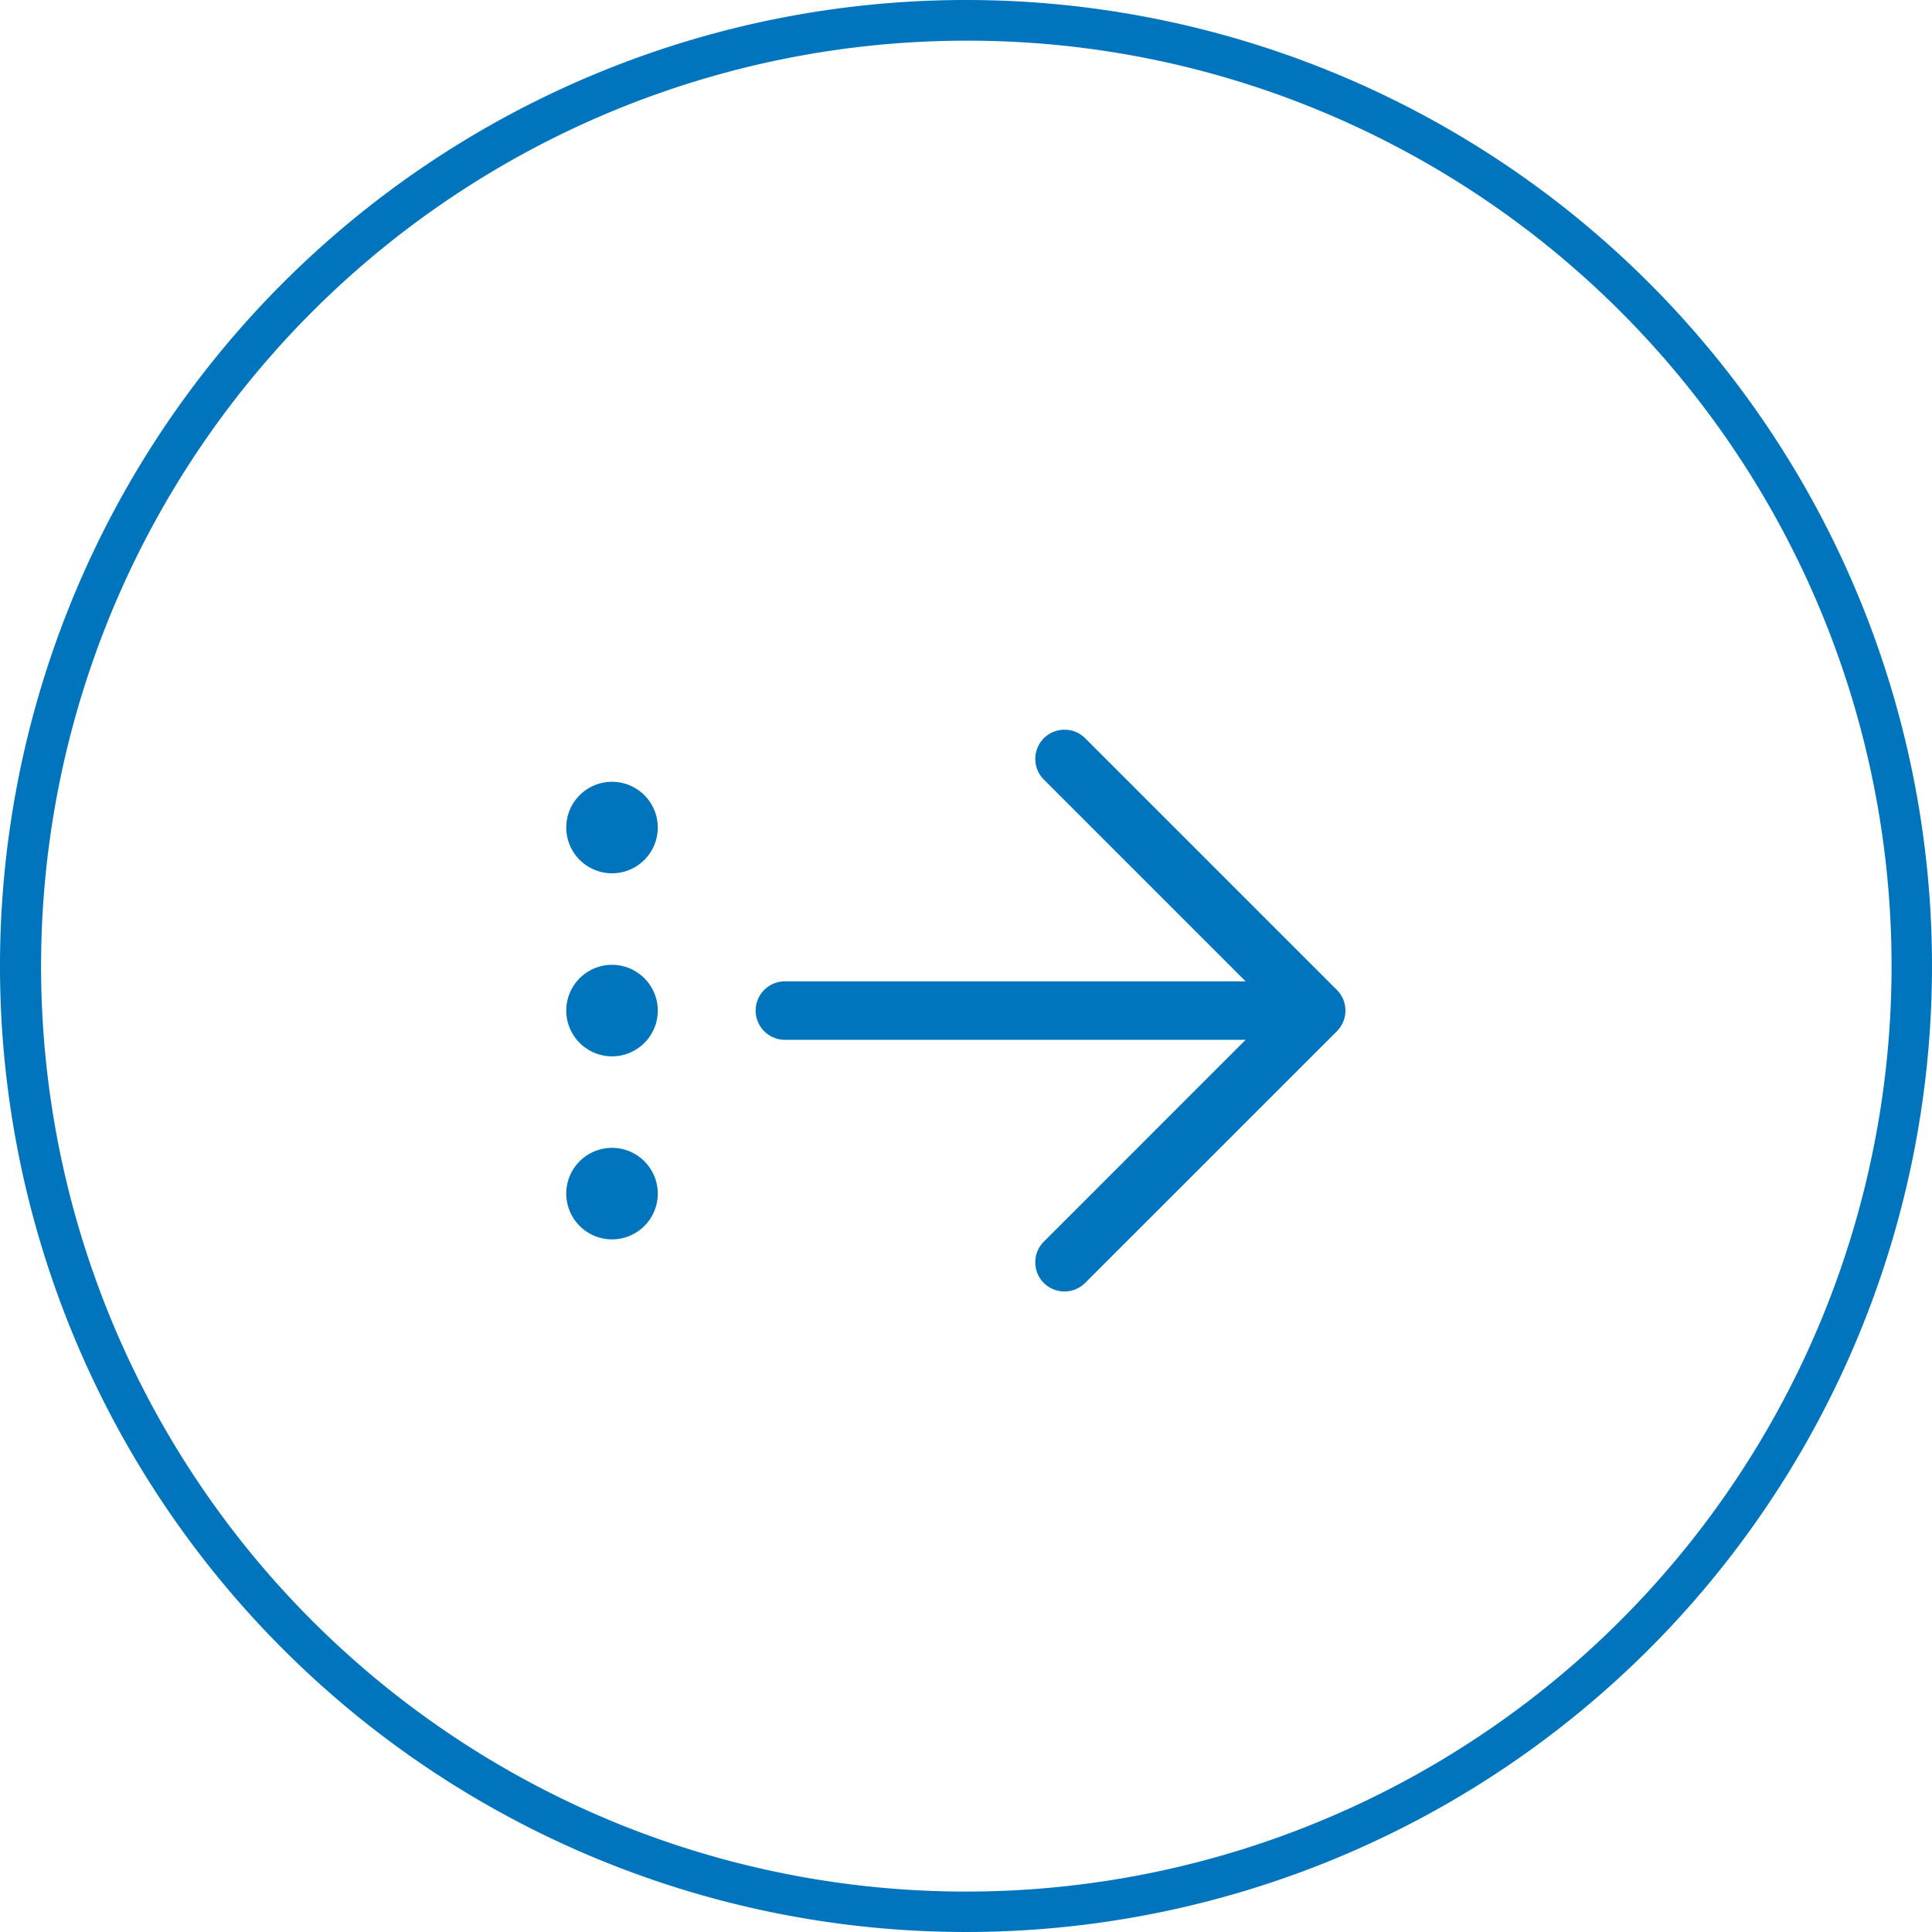 <svg id="Group_4954" data-name="Group 4954" xmlns="http://www.w3.org/2000/svg" width="95" height="95" viewBox="0 0 95 95">
  <g id="Group_3872" data-name="Group 3872">
    <g id="Group_168" data-name="Group 168">
      <g id="Group_167" data-name="Group 167">
        <g id="icon">
          <path id="Ellipse_8_copy_4" data-name="Ellipse 8 copy 4" d="M47.5,2A45.513,45.513,0,0,0,29.79,89.425,45.512,45.512,0,0,0,65.21,5.575,45.213,45.213,0,0,0,47.5,2m0-2A47.5,47.5,0,1,1,0,47.5,47.5,47.5,0,0,1,47.5,0Z" fill="#0074bc"/>
        </g>
      </g>
    </g>
  </g>
  <g id="down-arrow" transform="translate(28.594 62.755) rotate(-90)">
    <path id="Path_3787" data-name="Path 3787" d="M.688,0a.688.688,0,0,1,.688.688V26.813a.688.688,0,0,1-1.375,0V.688A.688.688,0,0,1,.688,0Z" transform="translate(12.375 9.313)" fill="#0074bc" fill-rule="evenodd"/>
    <path id="Path_3787_-_Outline" data-name="Path 3787 - Outline" d="M.688-.75A1.439,1.439,0,0,1,2.125.688V26.813a1.438,1.438,0,0,1-2.875,0V.688A1.439,1.439,0,0,1,.688-.75Z" transform="translate(12.375 9.313)" fill="#0074bc"/>
    <path id="Path_3788" data-name="Path 3788" d="M.2.2a.688.688,0,0,1,.972,0L13.063,12.09,24.951.2a.688.688,0,1,1,.972.972L13.549,13.549a.688.688,0,0,1-.972,0L.2,1.174A.688.688,0,0,1,.2.2Z" transform="translate(0 23.063)" fill="#0074bc" fill-rule="evenodd"/>
    <path id="Path_3788_-_Outline" data-name="Path 3788 - Outline" d="M.688-.75A1.428,1.428,0,0,1,1.7-.329L13.063,11.03,24.421-.329a1.438,1.438,0,0,1,2.033,0,1.44,1.44,0,0,1,0,2.033L14.079,14.079a1.438,1.438,0,0,1-2.033,0L-.329,1.7a1.439,1.439,0,0,1,0-2.033A1.428,1.428,0,0,1,.688-.75Z" transform="translate(0 23.063)" fill="#0074bc"/>
    <circle id="Ellipse_158" data-name="Ellipse 158" cx="1.5" cy="1.5" r="1.5" transform="translate(20.563)" fill="#0074bc"/>
    <path id="Ellipse_158_-_Outline" data-name="Ellipse 158 - Outline" d="M1.5-.75A2.25,2.25,0,1,1-.75,1.5,2.253,2.253,0,0,1,1.5-.75Zm0,3A.75.75,0,1,0,.75,1.5.751.751,0,0,0,1.5,2.25Z" transform="translate(20.563)" fill="#0074bc"/>
    <circle id="Ellipse_159" data-name="Ellipse 159" cx="1.5" cy="1.5" r="1.5" transform="translate(11.563)" fill="#0074bc"/>
    <path id="Ellipse_159_-_Outline" data-name="Ellipse 159 - Outline" d="M1.5-.75A2.25,2.25,0,1,1-.75,1.5,2.253,2.253,0,0,1,1.5-.75Zm0,3A.75.75,0,1,0,.75,1.5.751.751,0,0,0,1.5,2.25Z" transform="translate(11.563)" fill="#0074bc"/>
    <circle id="Ellipse_160" data-name="Ellipse 160" cx="1.5" cy="1.5" r="1.5" transform="translate(2.563)" fill="#0074bc"/>
    <path id="Ellipse_160_-_Outline" data-name="Ellipse 160 - Outline" d="M1.5-.75A2.25,2.25,0,1,1-.75,1.5,2.253,2.253,0,0,1,1.5-.75Zm0,3A.75.75,0,1,0,.75,1.5.751.751,0,0,0,1.5,2.25Z" transform="translate(2.563)" fill="#0074bc"/>
  </g>
</svg>
